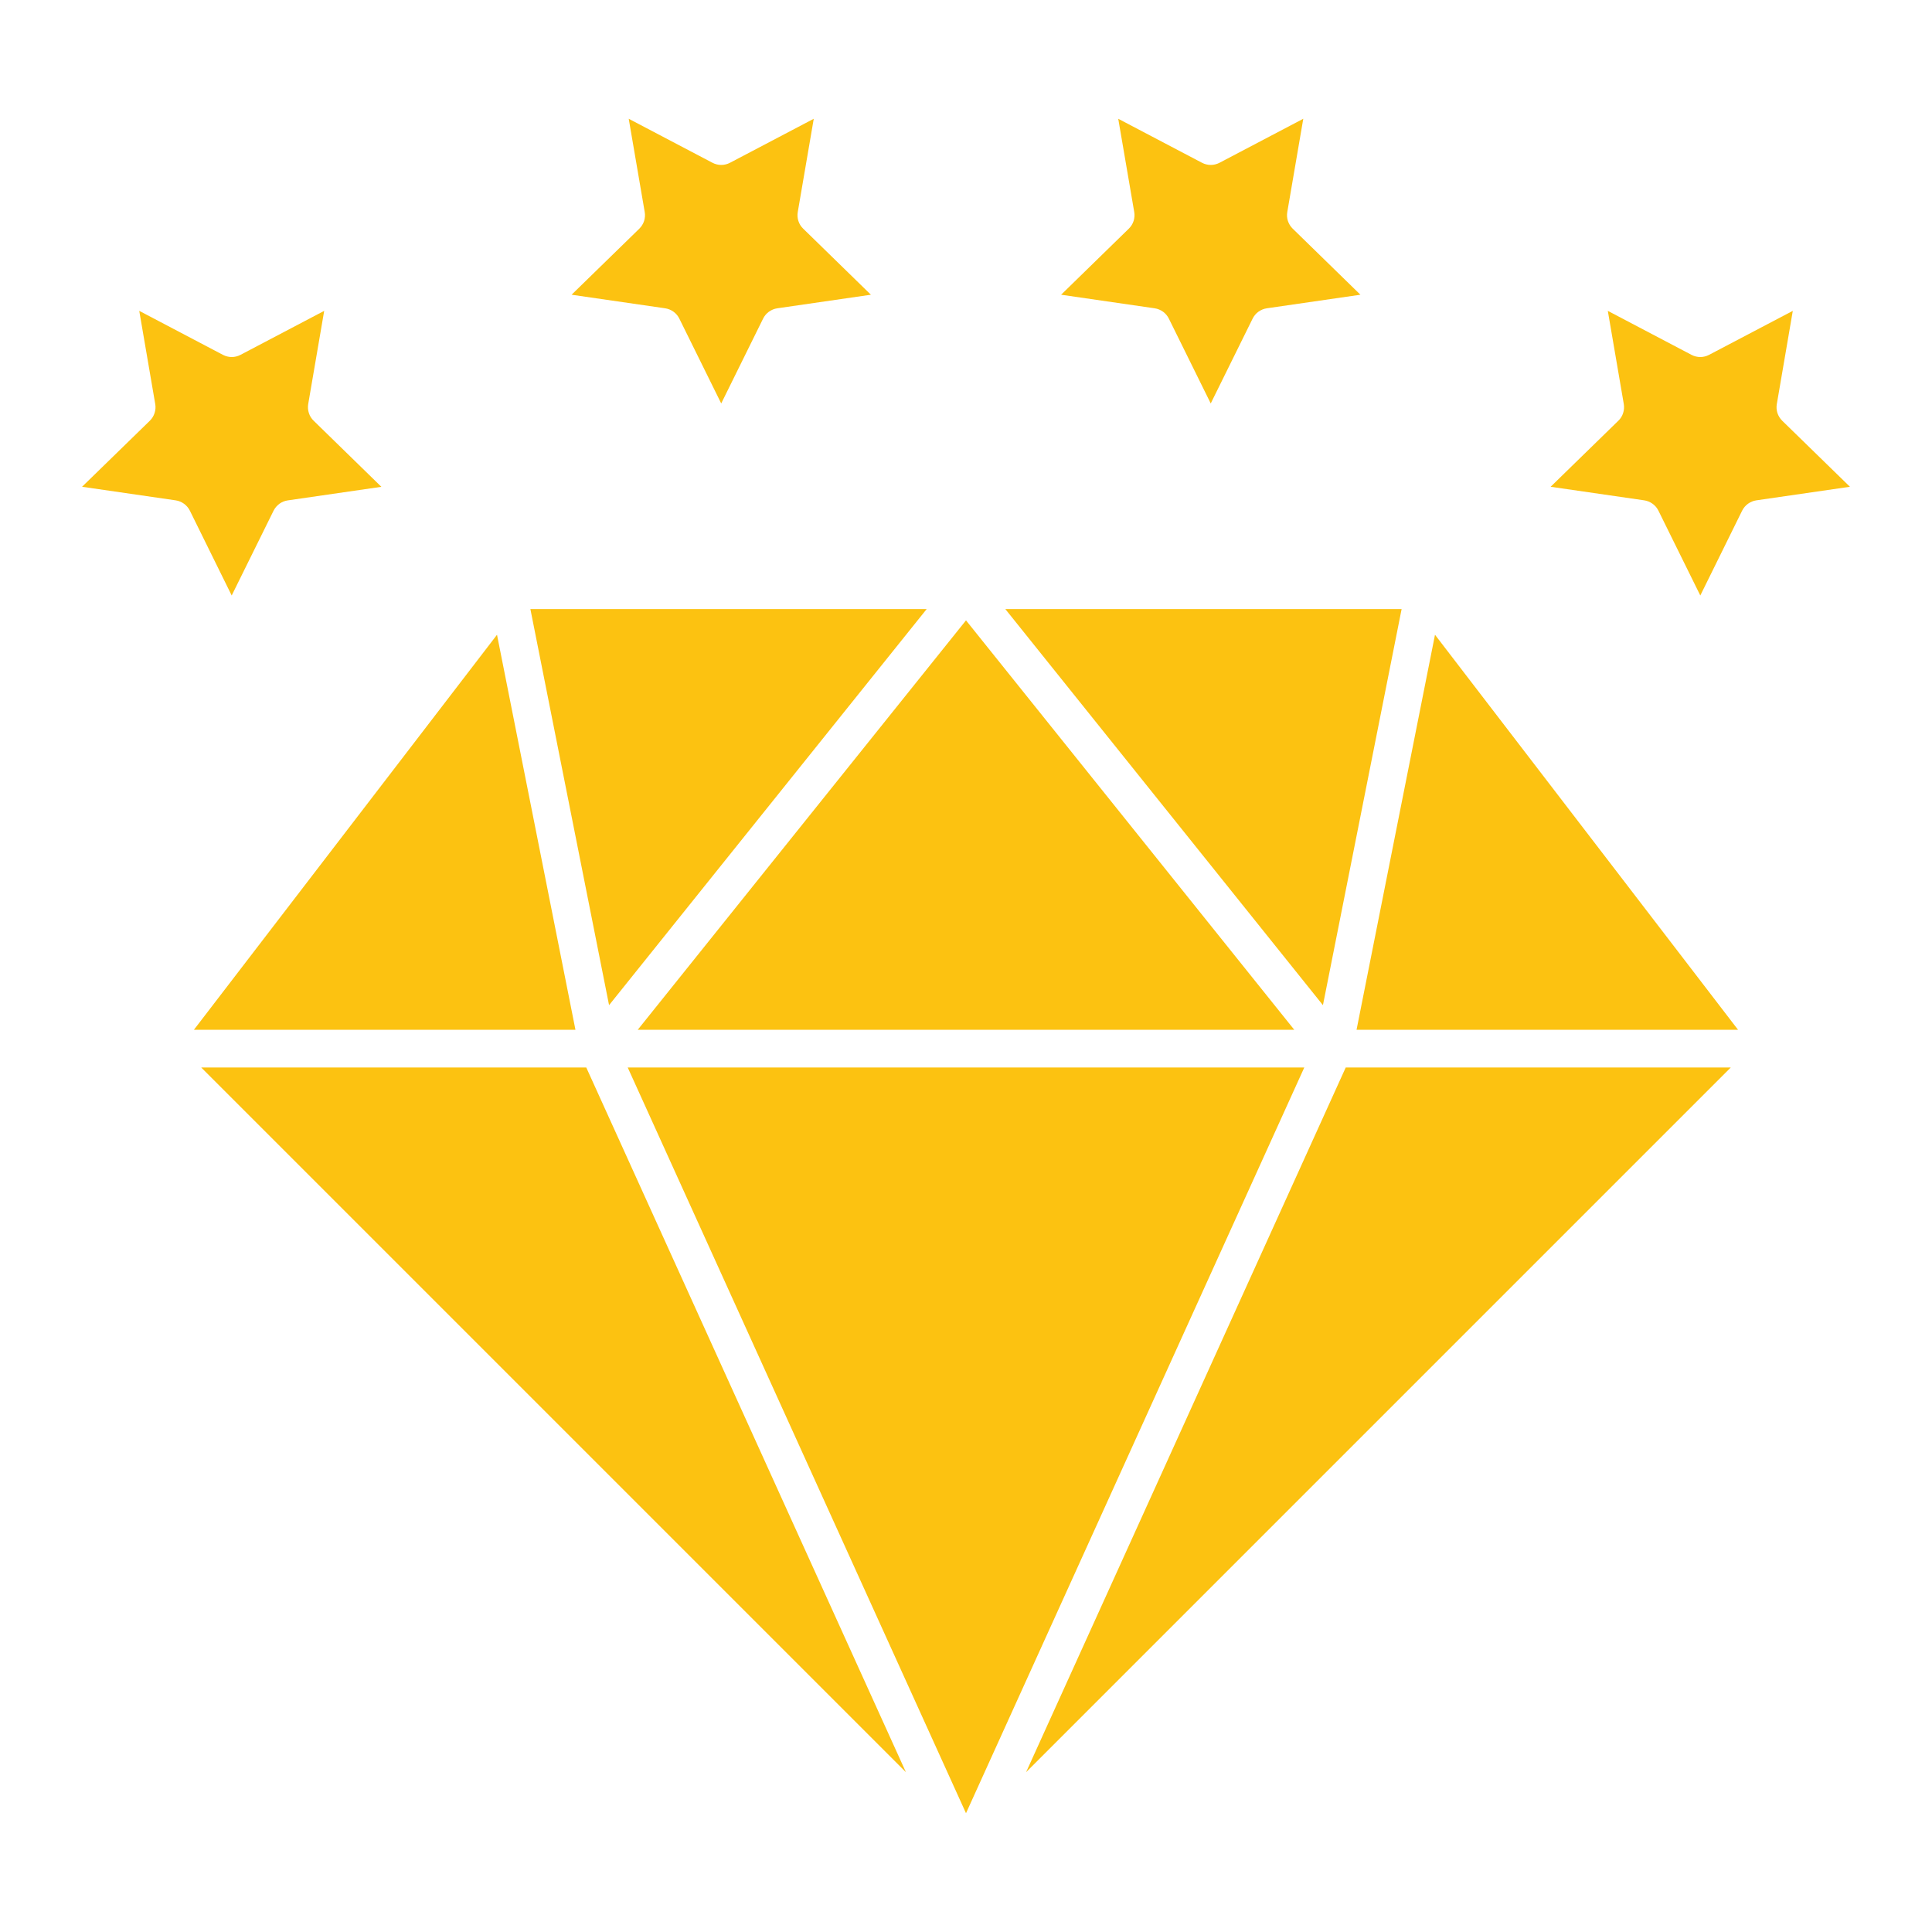 <svg width="40" height="40" viewBox="0 0 40 40" fill="none" xmlns="http://www.w3.org/2000/svg">
<path d="M10.29 13.142L4.015 21.32H11.914L10.29 13.142Z" fill="#FCC211"/>
<path d="M20 12.844L13.204 21.32H26.796L20 12.844Z" fill="#FCC211"/>
<path d="M4.166 22.101L18.756 36.691L12.138 22.101H4.166Z" fill="#FCC211"/>
<path d="M29.019 12.61H20.814L27.39 20.811L29.019 12.61Z" fill="#FCC211"/>
<path d="M19.186 12.61H10.981L12.61 20.811L19.186 12.61Z" fill="#FCC211"/>
<path d="M21.244 36.691L35.834 22.101H27.862L21.244 36.691Z" fill="#FCC211"/>
<path d="M12.996 22.101L20 37.541L27.004 22.101H12.996Z" fill="#FCC211"/>
<path d="M28.086 21.32H35.984L29.71 13.142L28.086 21.32Z" fill="#FCC211"/>
<path d="M11.834 6.102L13.771 6.383C13.834 6.392 13.893 6.417 13.945 6.454C13.996 6.491 14.037 6.54 14.065 6.597L14.932 8.353L15.799 6.597C15.827 6.54 15.868 6.491 15.919 6.454C15.971 6.417 16.03 6.392 16.093 6.383L18.031 6.102L16.629 4.734C16.583 4.69 16.549 4.636 16.53 4.575C16.51 4.515 16.506 4.451 16.517 4.389L16.848 2.459L15.114 3.37C15.058 3.399 14.996 3.415 14.932 3.415C14.869 3.415 14.807 3.399 14.751 3.37L13.017 2.459L13.348 4.389C13.359 4.451 13.354 4.515 13.335 4.576C13.315 4.636 13.281 4.69 13.236 4.735L11.834 6.102Z" fill="#FCC211"/>
<path d="M5.664 10.573C5.692 10.517 5.734 10.468 5.785 10.43C5.836 10.393 5.896 10.369 5.958 10.36L7.896 10.079L6.494 8.711C6.448 8.667 6.414 8.613 6.395 8.552C6.375 8.492 6.371 8.428 6.381 8.366L6.712 6.436L4.979 7.347C4.923 7.376 4.861 7.392 4.798 7.392C4.734 7.392 4.672 7.376 4.616 7.347L2.883 6.436L3.214 8.365C3.225 8.428 3.22 8.492 3.2 8.552C3.181 8.612 3.147 8.667 3.102 8.711L1.699 10.078L3.636 10.359C3.699 10.368 3.759 10.393 3.81 10.43C3.861 10.467 3.903 10.516 3.931 10.573L4.797 12.329L5.664 10.573Z" fill="#FCC211"/>
<path d="M21.969 6.102L23.906 6.383C23.969 6.392 24.028 6.417 24.08 6.454C24.131 6.491 24.172 6.54 24.2 6.597L25.067 8.353L25.934 6.597C25.962 6.54 26.003 6.491 26.054 6.454C26.106 6.417 26.165 6.392 26.228 6.383L28.166 6.102L26.764 4.734C26.719 4.69 26.685 4.636 26.665 4.575C26.645 4.515 26.641 4.451 26.652 4.389L26.983 2.459L25.249 3.37C25.193 3.399 25.131 3.415 25.067 3.415C25.004 3.415 24.942 3.399 24.886 3.37L23.152 2.459L23.483 4.389C23.494 4.451 23.489 4.515 23.47 4.575C23.45 4.636 23.416 4.69 23.371 4.734L21.969 6.102Z" fill="#FCC211"/>
<path d="M36.787 8.366L37.118 6.436L35.384 7.347C35.328 7.376 35.266 7.392 35.203 7.392C35.139 7.392 35.077 7.376 35.021 7.347L33.288 6.436L33.619 8.366C33.629 8.428 33.625 8.492 33.605 8.552C33.586 8.613 33.552 8.667 33.506 8.711L32.104 10.078L34.042 10.359C34.105 10.368 34.164 10.393 34.215 10.43C34.267 10.467 34.308 10.516 34.336 10.573L35.203 12.329L36.069 10.573C36.097 10.516 36.139 10.467 36.19 10.43C36.241 10.393 36.301 10.368 36.363 10.359L38.301 10.078L36.899 8.711C36.854 8.667 36.82 8.612 36.8 8.552C36.781 8.492 36.776 8.428 36.787 8.366Z" fill="#FCC211"/>
</svg>
